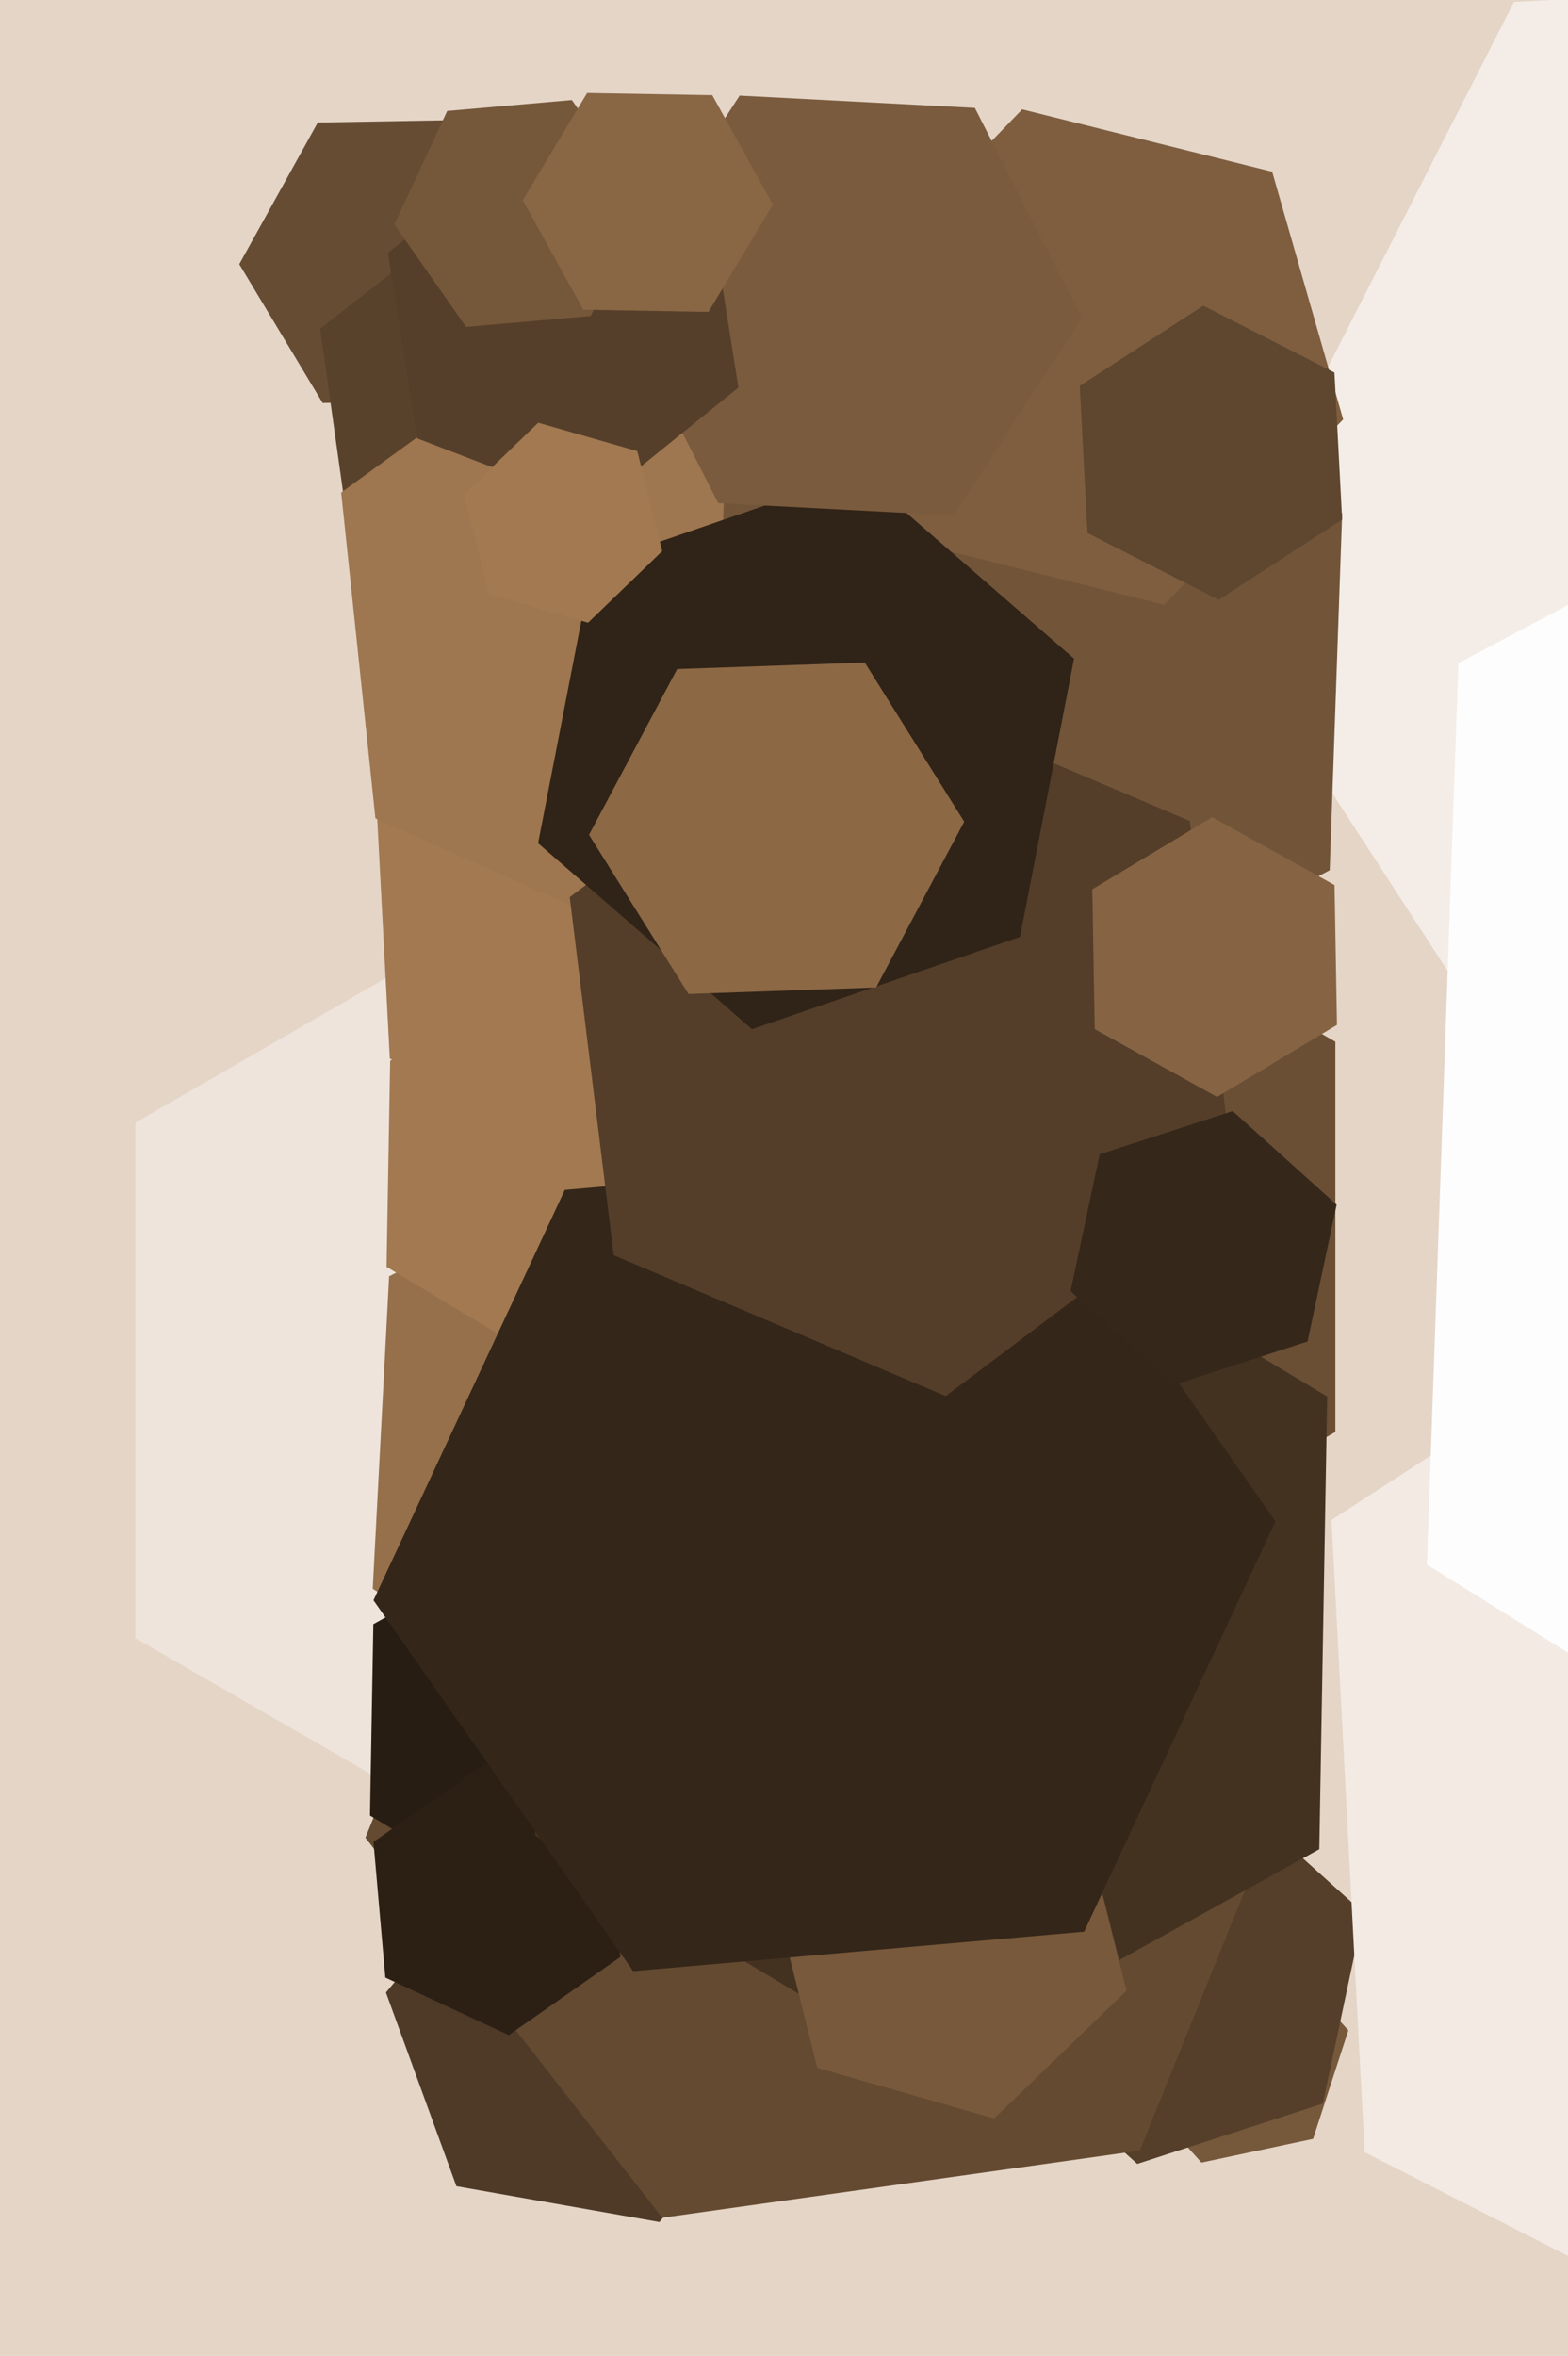 <svg xmlns="http://www.w3.org/2000/svg" width="426px" height="640px">
  <rect width="426" height="640" fill="rgb(228,213,199)"/>
  <polygon points="279.244,445.0 158.0,515.0 36.756,445.0 36.756,305.0 158.0,235.0 279.244,305.0" fill="rgb(238,228,219)"/>
  <polygon points="356.743,581.037 326.42,587.483 305.677,564.445 315.257,534.963 345.58,528.517 366.323,551.555" fill="rgb(118,88,59)"/>
  <polygon points="362.799,389.0 271.0,442.0 179.201,389.0 179.201,283.0 271.0,230.0 362.799,283.0" fill="rgb(106,79,53)"/>
  <polygon points="244.281,280.319 177.187,323.89 105.906,287.571 101.719,207.681 168.813,164.11 240.094,200.429" fill="rgb(162,121,81)"/>
  <polygon points="131.662,108.715 87.668,109.483 65.007,71.768 86.338,33.285 130.332,32.517 152.993,70.232" fill="rgb(102,76,51)"/>
  <polygon points="248.287,439.294 172.551,477.884 101.264,431.589 105.713,346.706 181.449,308.116 252.736,354.411" fill="rgb(150,112,75)"/>
  <polygon points="202.001,345.842 153.023,372.991 105.021,344.149 105.999,288.158 154.977,261.009 202.979,289.851" fill="rgb(162,121,81)"/>
  <polygon points="239.029,150.718 174.412,201.202 98.383,170.484 86.971,89.282 151.588,38.798 227.617,69.516" fill="rgb(89,66,44)"/>
  <polygon points="359.387,571.464 308.981,587.842 269.594,552.378 280.613,500.536 331.019,484.158 370.406,519.622" fill="rgb(85,63,42)"/>
  <polygon points="215.149,560.724 179.153,603.623 124.004,593.898 104.851,541.276 140.847,498.377 195.996,508.102" fill="rgb(78,58,39)"/>
  <polygon points="309.652,584.229 179.927,602.461 99.275,499.232 148.348,377.771 278.073,359.539 358.725,462.768" fill="rgb(100,74,49)"/>
  <polygon points="255.306,206.2 183.303,258.512 101.997,222.313 92.694,133.8 164.697,81.488 246.003,117.687" fill="rgb(158,118,79)"/>
  <polygon points="610.669,307.477 427.92,317.054 328.251,163.577 411.331,0.523 594.08,-9.054 693.749,144.423" fill="rgb(244,237,231)"/>
  <polygon points="668.253,569.086 524.002,662.764 370.749,584.678 361.747,412.914 505.998,319.236 659.251,397.322" fill="rgb(242,234,227)"/>
  <polygon points="190.573,494.782 145.092,519.992 100.52,493.21 101.427,441.218 146.908,416.008 191.48,442.79" fill="rgb(40,29,19)"/>
  <polygon points="168.533,531.637 138.225,552.859 104.691,537.222 101.467,500.363 131.775,479.141 165.309,494.778" fill="rgb(44,32,21)"/>
  <polygon points="361.261,236.402 275.615,281.941 193.354,230.539 196.739,133.598 282.385,88.059 364.646,139.461" fill="rgb(114,85,57)"/>
  <polygon points="811.772,439.83 595.45,554.851 387.678,425.021 396.228,180.17 612.55,65.149 820.322,194.979" fill="rgb(254,253,253)"/>
  <polygon points="364.921,113.935 316.295,164.288 248.374,147.354 229.079,80.065 277.705,29.712 345.626,46.646" fill="rgb(126,94,63)"/>
  <polygon points="358.432,502.35 250.853,561.981 145.422,498.632 147.568,375.65 255.147,316.019 360.578,379.368" fill="rgb(68,50,33)"/>
  <polygon points="306.063,540.782 270.096,575.515 222.033,561.733 209.937,513.218 245.904,478.485 293.967,492.267" fill="rgb(120,89,59)"/>
  <polygon points="294.55,524.756 172.018,535.476 101.468,434.72 153.45,323.244 275.982,312.524 346.532,413.28" fill="rgb(52,38,25)"/>
  <polygon points="335.209,320.292 256.943,379.27 166.734,340.978 154.791,243.708 233.057,184.73 323.266,223.022" fill="rgb(84,62,41)"/>
  <polygon points="277.113,254.517 204.308,279.585 146.195,229.069 160.887,153.483 233.692,128.415 291.805,178.931" fill="rgb(48,35,23)"/>
  <polygon points="293.912,86.35 259.055,140.024 195.143,136.675 166.088,79.65 200.945,25.976 264.857,29.325" fill="rgb(122,91,61)"/>
  <polygon points="364.64,141.16 331.093,162.945 295.453,144.786 293.36,104.84 326.907,83.055 362.547,101.214" fill="rgb(94,70,47)"/>
  <polygon points="200.613,105.277 160.978,137.372 113.366,119.095 105.387,68.723 145.022,36.628 192.634,54.905" fill="rgb(85,63,42)"/>
  <polygon points="363.236,278.423 330.663,297.994 297.428,279.571 296.764,241.577 329.337,222.006 362.572,240.429" fill="rgb(134,100,67)"/>
  <polygon points="179.915,149.718 159.774,169.168 132.858,161.45 126.085,134.282 146.226,114.832 173.142,122.55" fill="rgb(162,121,81)"/>
  <polygon points="160.502,85.851 126.631,88.814 107.129,60.963 121.498,30.149 155.369,27.186 174.871,55.037" fill="rgb(117,87,58)"/>
  <polygon points="209.995,55.593 192.484,84.737 158.489,84.144 142.005,54.407 159.516,25.263 193.511,25.856" fill="rgb(137,102,68)"/>
  <polygon points="238.026,268.25 187.057,270.03 160.031,226.78 183.974,181.75 234.943,179.97 261.969,223.22" fill="rgb(140,104,69)"/>
  <polygon points="355.24,364.427 319.099,376.17 290.86,350.743 298.76,313.573 334.901,301.83 363.14,327.257" fill="rgb(53,39,26)"/>
</svg>